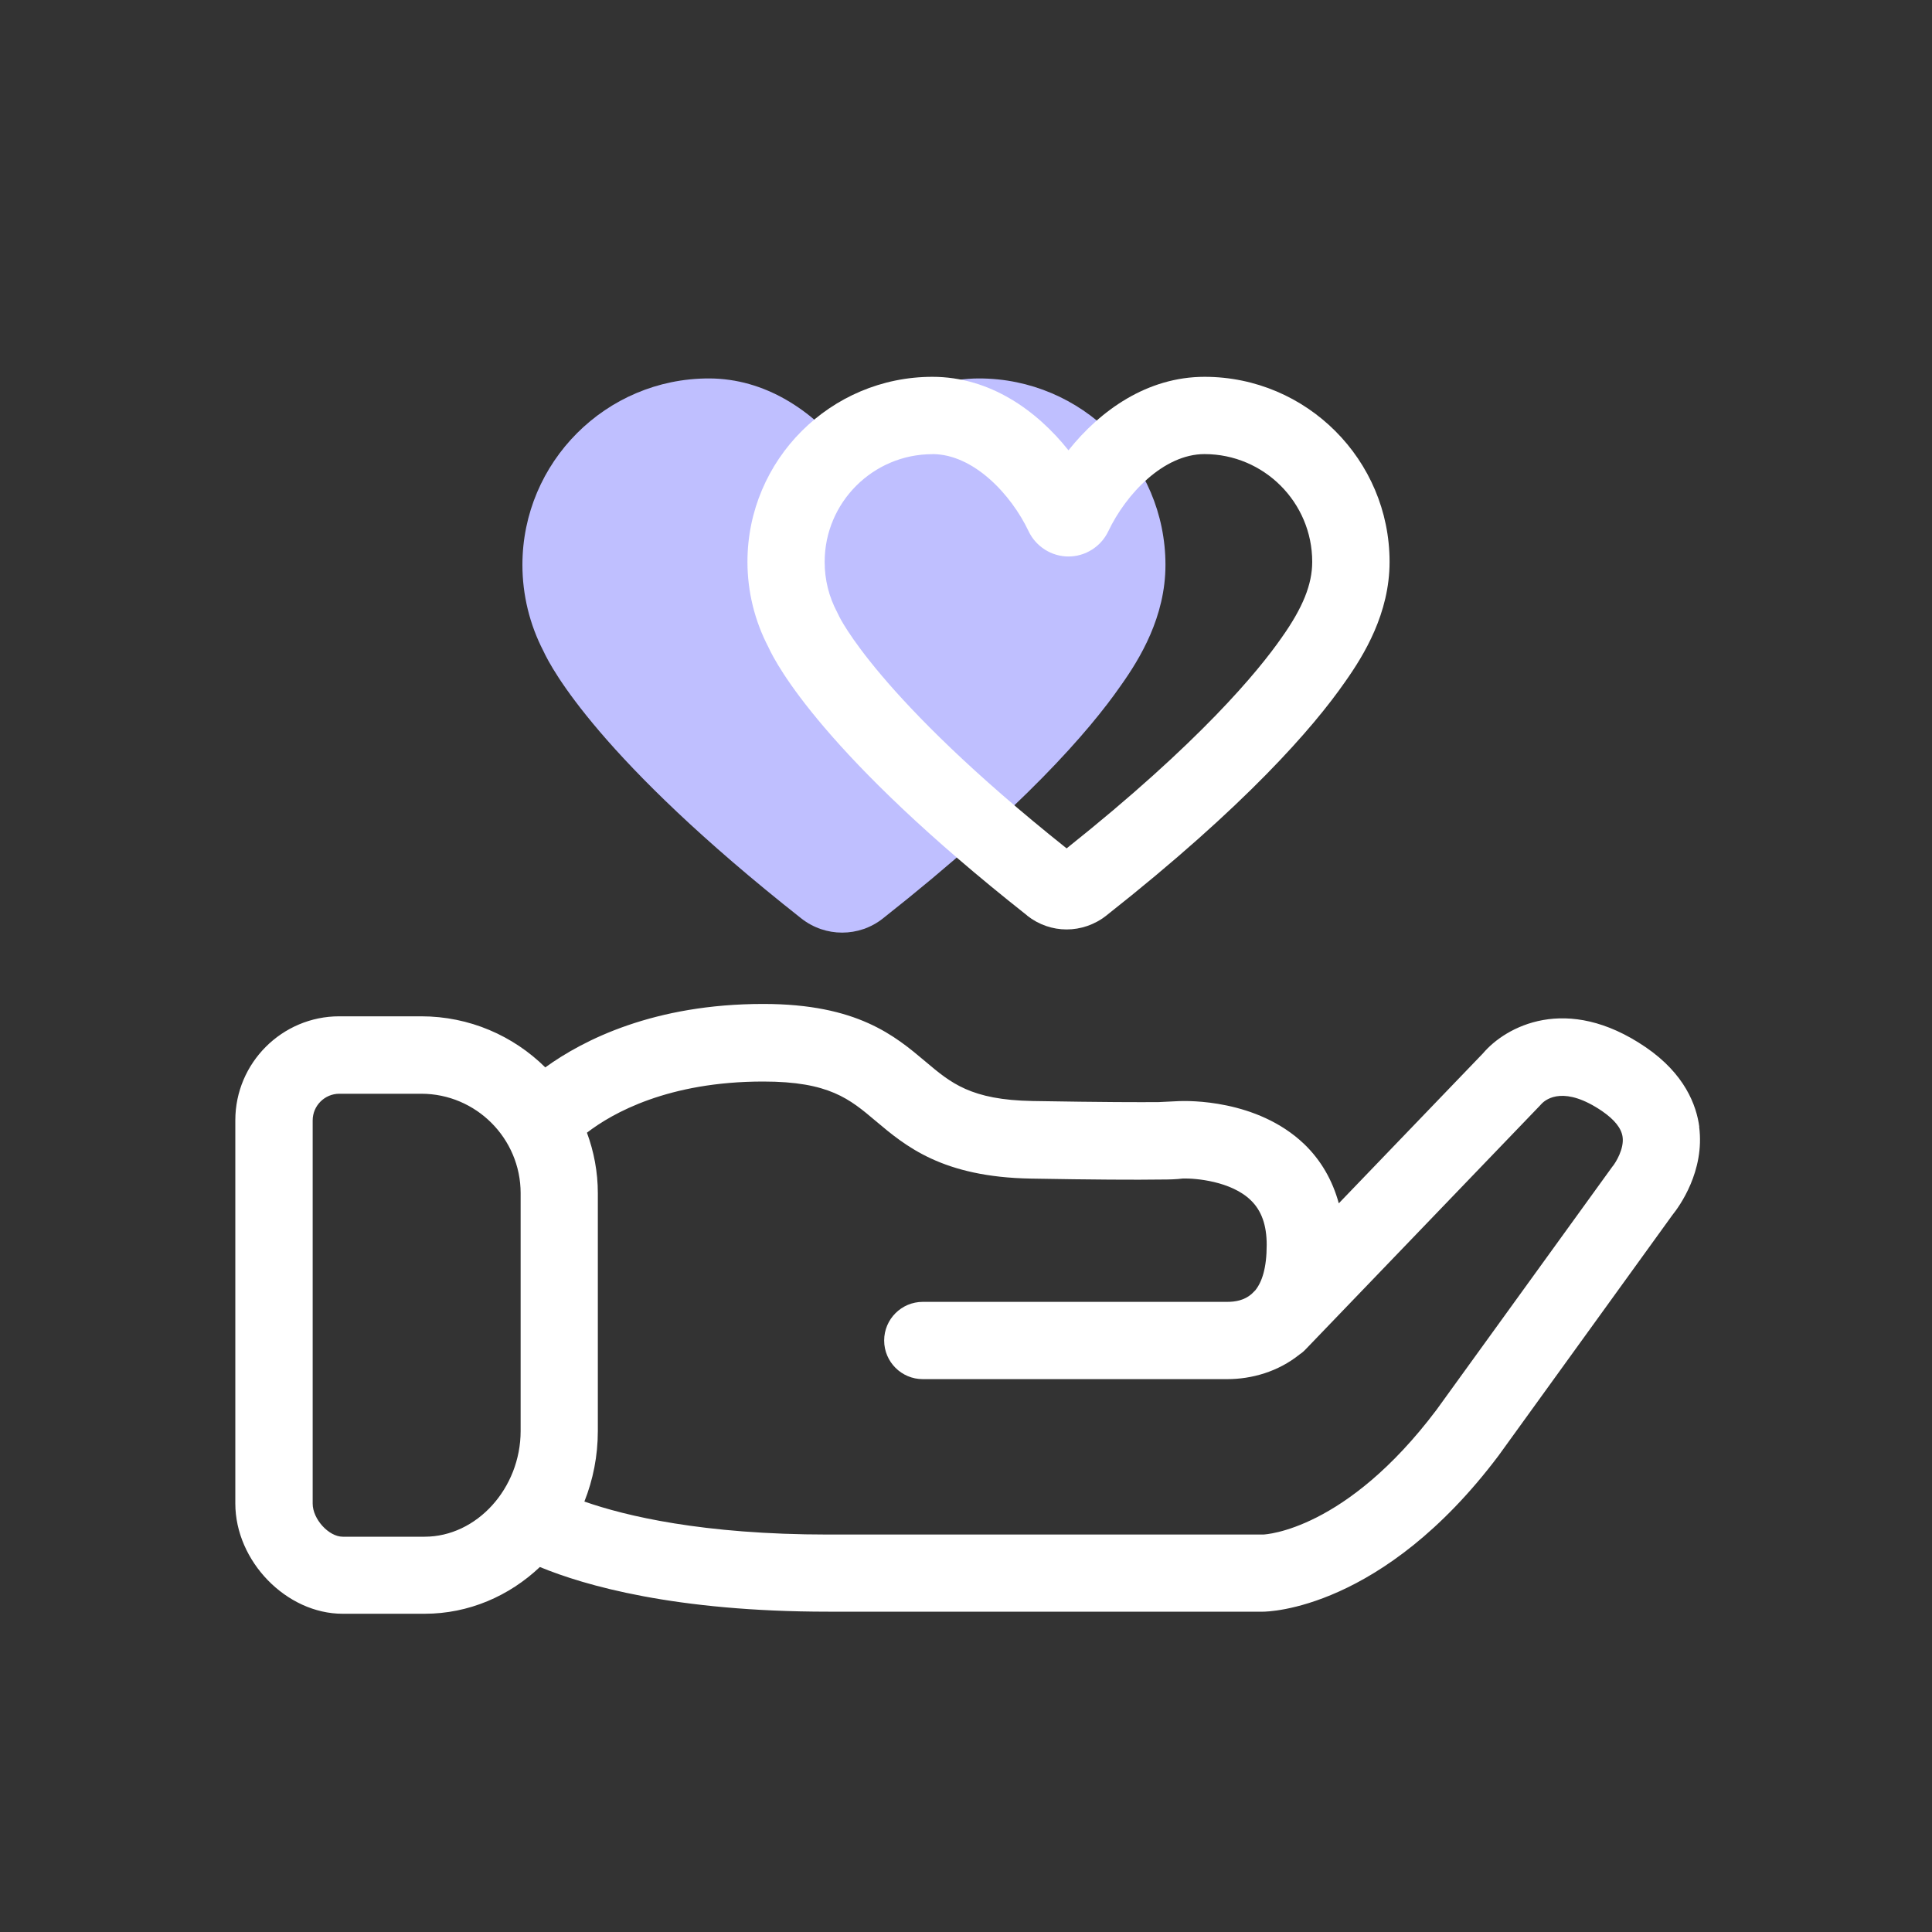 <svg width="25" height="25" viewBox="0 0 25 25" fill="none" xmlns="http://www.w3.org/2000/svg">
<rect x="0" y="0" width="25" height="25" fill="#333333" stroke="none"/>
<path d="M12.67 4.897C11.935 4.897 11.334 5.318 10.921 5.821C10.508 5.317 9.907 4.897 9.172 4.897C7.842 4.897 6.76 5.98 6.76 7.31C6.76 7.697 6.854 8.082 7.032 8.425C7.136 8.652 7.762 9.828 10.367 11.883C10.524 12.007 10.71 12.068 10.897 12.068C11.085 12.068 11.271 12.007 11.427 11.883C13.226 10.463 14.094 9.461 14.502 8.873C14.751 8.523 15.081 7.981 15.081 7.31C15.081 5.98 13.998 4.897 12.668 4.897H12.67Z" fill="#BFBFFF"/>
<path d="M21.989 14.582C21.952 14.302 21.801 13.896 21.294 13.55C20.27 12.852 19.481 13.286 19.19 13.63L17.324 15.571C17.242 15.271 17.092 15.011 16.874 14.802C16.262 14.22 15.364 14.245 15.262 14.248L14.994 14.261C14.761 14.263 14.294 14.263 13.36 14.247C12.564 14.233 12.305 14.015 11.976 13.737C11.582 13.405 11.094 12.991 9.877 12.991C8.464 12.991 7.55 13.455 7.056 13.812C6.642 13.403 6.075 13.151 5.45 13.151H4.39C3.649 13.151 3.045 13.755 3.045 14.496V19.455C3.045 20.202 3.706 20.882 4.434 20.882H5.494C6.067 20.882 6.589 20.652 6.986 20.277C7.565 20.516 8.736 20.855 10.717 20.855H16.344C16.406 20.855 17.889 20.832 19.391 18.836L21.641 15.722C21.73 15.612 22.062 15.155 21.987 14.58L21.989 14.582ZM5.495 19.885H4.435C4.254 19.885 4.046 19.657 4.046 19.457V14.498C4.046 14.308 4.201 14.153 4.391 14.153H5.451C6.16 14.153 6.737 14.731 6.737 15.44V18.516C6.737 19.258 6.169 19.885 5.495 19.885ZM20.867 15.092L18.587 18.245C17.415 19.801 16.379 19.856 16.344 19.857H10.717C9.089 19.857 8.091 19.615 7.562 19.43C7.674 19.148 7.736 18.84 7.736 18.516V15.44C7.736 15.165 7.685 14.901 7.595 14.657C7.926 14.402 8.649 13.995 9.877 13.995C10.727 13.995 10.994 14.22 11.331 14.505C11.715 14.828 12.191 15.232 13.344 15.251C14.135 15.265 14.701 15.268 15.029 15.263C15.124 15.263 15.219 15.261 15.306 15.25C15.465 15.245 15.93 15.283 16.185 15.531C16.324 15.665 16.391 15.853 16.391 16.108C16.391 16.41 16.33 16.588 16.244 16.696L16.197 16.743C16.1 16.828 15.982 16.846 15.88 16.846H11.941C11.665 16.846 11.441 17.07 11.441 17.346C11.441 17.622 11.665 17.846 11.941 17.846H15.88C16.197 17.846 16.539 17.75 16.817 17.526C16.846 17.507 16.872 17.485 16.897 17.458L19.922 14.311L19.949 14.282C20.016 14.213 20.25 14.051 20.73 14.377C20.89 14.487 20.98 14.598 20.996 14.71C21.019 14.866 20.905 15.047 20.867 15.093V15.092Z" fill="white"/>
<path d="M13.291 11.848C13.442 11.967 13.622 12.027 13.802 12.027C13.982 12.027 14.164 11.967 14.315 11.848C16.124 10.421 16.995 9.413 17.404 8.825C17.651 8.476 17.981 7.936 17.981 7.27C17.981 5.95 16.907 4.876 15.587 4.876C14.844 4.876 14.236 5.312 13.826 5.827C13.416 5.312 12.81 4.876 12.066 4.876C10.746 4.876 9.672 5.95 9.672 7.27C9.672 7.655 9.766 8.036 9.944 8.376C10.045 8.598 10.667 9.776 13.292 11.847L13.291 11.848ZM12.065 5.876C12.595 5.876 13.082 6.393 13.311 6.876C13.405 7.073 13.607 7.201 13.826 7.201C14.045 7.201 14.247 7.073 14.341 6.875C14.57 6.393 15.057 5.876 15.586 5.876C16.355 5.876 16.98 6.501 16.98 7.27C16.98 7.562 16.859 7.863 16.585 8.25C16.285 8.681 15.529 9.603 13.802 10.978C11.347 9.022 10.856 7.972 10.855 7.968L10.834 7.925C10.726 7.722 10.671 7.502 10.671 7.271C10.671 6.502 11.296 5.877 12.065 5.877V5.876Z" fill="white"/>
</svg>
